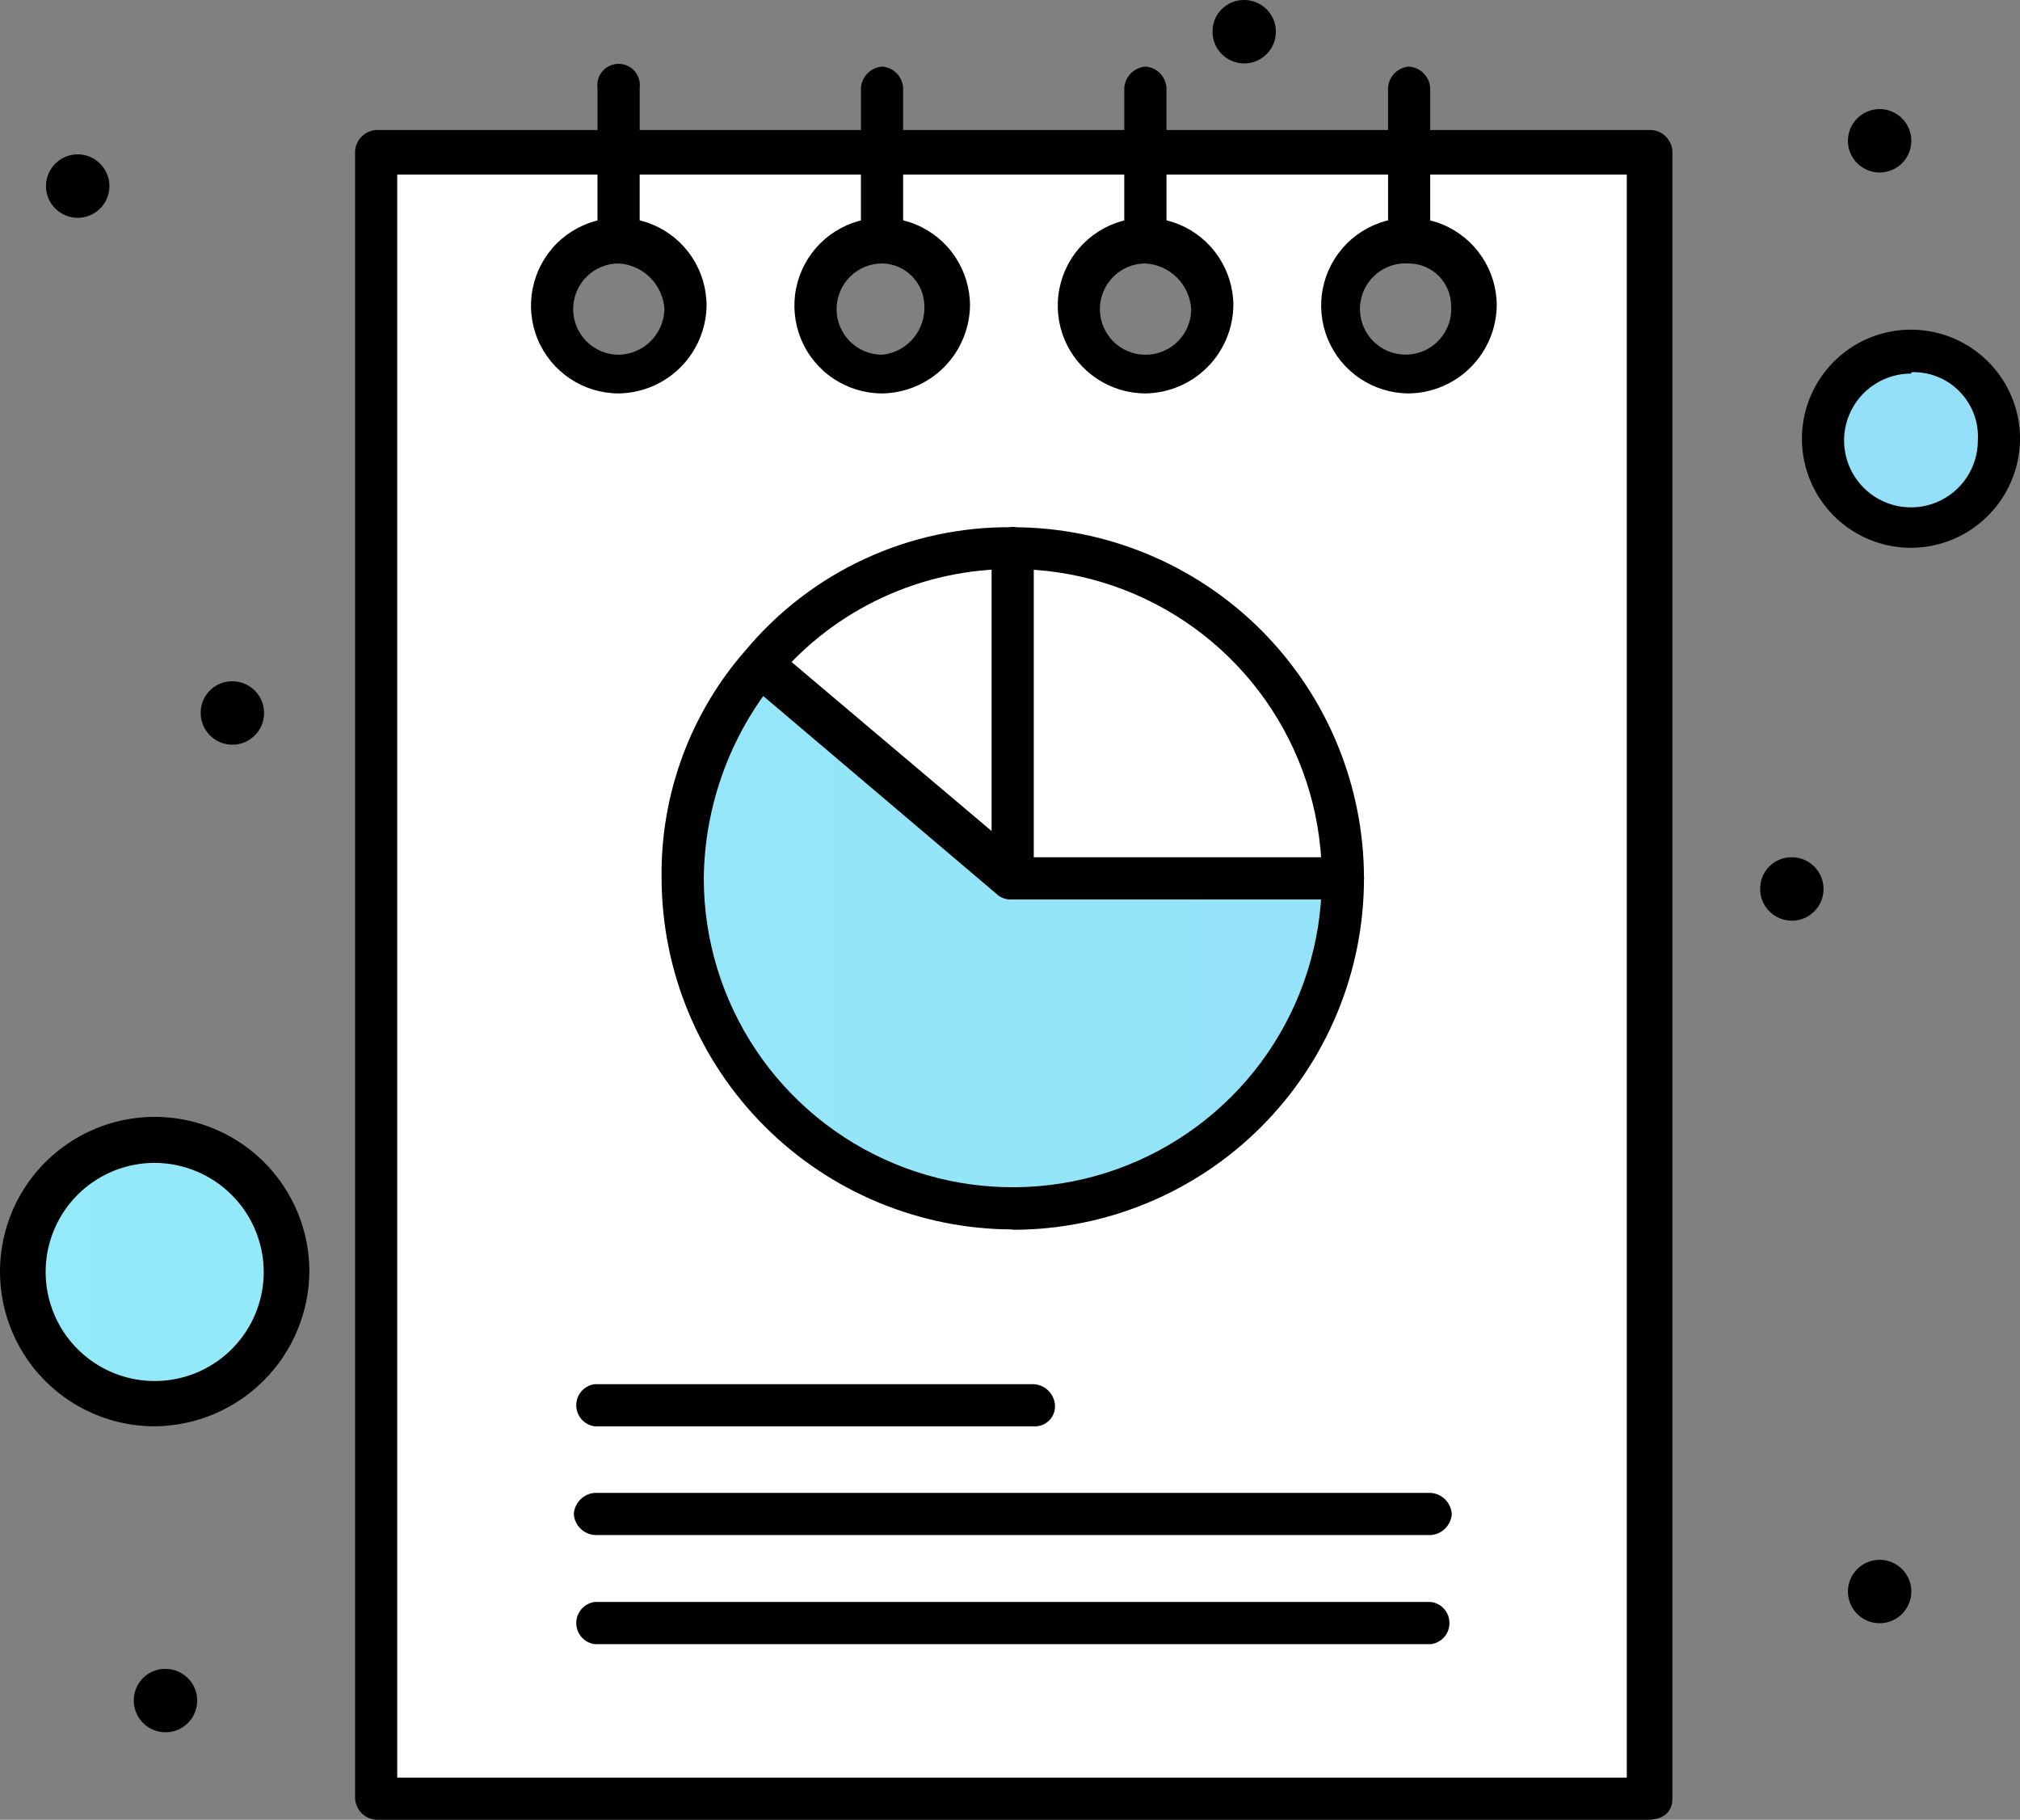 <?xml version="1.0" encoding="UTF-8"?> <svg xmlns="http://www.w3.org/2000/svg" viewBox="0 0 48.315 43.517" fill="none"><rect x="0" y="0" width="48.315" height="43.517" fill="#808080" stroke="none"/><path d="M45.717 8.442C46.132 8.442 46.538 8.565 46.883 8.796C47.229 9.026 47.498 9.354 47.657 9.738C47.816 10.122 47.857 10.544 47.776 10.951C47.695 11.359 47.495 11.733 47.202 12.027C46.908 12.32 46.534 12.52 46.126 12.601C45.719 12.682 45.297 12.641 44.913 12.482C44.529 12.323 44.201 12.054 43.971 11.708C43.74 11.363 43.617 10.957 43.617 10.542C43.614 10.265 43.667 9.991 43.772 9.735C43.877 9.48 44.031 9.247 44.227 9.052C44.422 8.856 44.655 8.702 44.91 8.597C45.166 8.492 45.44 8.439 45.717 8.442Z" fill="url(#paint0_linear_0_35)"></path><path d="M44.958 2.608C45.107 2.608 45.254 2.653 45.379 2.736C45.504 2.82 45.601 2.938 45.658 3.077C45.716 3.215 45.731 3.368 45.701 3.515C45.672 3.662 45.6 3.797 45.494 3.903C45.388 4.009 45.253 4.081 45.105 4.11C44.959 4.14 44.806 4.125 44.667 4.067C44.529 4.01 44.41 3.913 44.327 3.788C44.244 3.663 44.199 3.517 44.199 3.367C44.199 3.166 44.279 2.973 44.421 2.831C44.564 2.688 44.757 2.608 44.958 2.608Z" fill="black"></path><path d="M44.958 37.3C45.107 37.3 45.254 37.344 45.379 37.428C45.504 37.511 45.601 37.63 45.658 37.768C45.716 37.906 45.731 38.059 45.701 38.206C45.672 38.353 45.6 38.488 45.494 38.594C45.388 38.7 45.253 38.773 45.105 38.802C44.959 38.831 44.806 38.816 44.667 38.759C44.529 38.701 44.41 38.604 44.327 38.48C44.244 38.355 44.199 38.208 44.199 38.058C44.199 37.958 44.219 37.86 44.257 37.768C44.295 37.676 44.351 37.592 44.421 37.522C44.492 37.451 44.575 37.396 44.667 37.358C44.759 37.319 44.858 37.3 44.958 37.3Z" fill="black"></path><path d="M42.858 20.5C43.008 20.5 43.155 20.544 43.28 20.628C43.405 20.712 43.502 20.831 43.559 20.97C43.616 21.109 43.631 21.262 43.601 21.409C43.571 21.556 43.498 21.692 43.391 21.797C43.284 21.903 43.148 21.975 43.001 22.003C42.853 22.031 42.7 22.015 42.562 21.956C42.423 21.898 42.306 21.799 42.223 21.673C42.141 21.547 42.098 21.4 42.1 21.25C42.1 21.151 42.119 21.052 42.157 20.961C42.196 20.869 42.252 20.786 42.322 20.716C42.393 20.647 42.476 20.592 42.568 20.554C42.66 20.517 42.759 20.499 42.858 20.5Z" fill="black"></path><path d="M14.801 5.708C14.484 5.707 14.174 5.799 13.909 5.974C13.645 6.149 13.439 6.398 13.317 6.69C13.194 6.983 13.161 7.304 13.222 7.615C13.283 7.926 13.435 8.212 13.658 8.437C13.881 8.661 14.166 8.815 14.477 8.877C14.788 8.939 15.11 8.908 15.403 8.787C15.695 8.667 15.946 8.461 16.122 8.198C16.298 7.935 16.392 7.625 16.392 7.308C16.392 6.885 16.225 6.48 15.927 6.18C15.628 5.88 15.224 5.711 14.801 5.708ZM21.101 5.708C20.784 5.707 20.474 5.799 20.209 5.974C19.945 6.149 19.739 6.398 19.616 6.69C19.494 6.983 19.461 7.304 19.522 7.615C19.583 7.926 19.735 8.212 19.958 8.437C20.181 8.661 20.466 8.815 20.777 8.877C21.088 8.939 21.41 8.908 21.703 8.787C21.995 8.667 22.246 8.461 22.422 8.198C22.598 7.935 22.692 7.625 22.692 7.308C22.692 6.885 22.525 6.48 22.227 6.18C21.928 5.88 21.524 5.711 21.101 5.708ZM27.401 5.708C27.181 5.693 26.961 5.722 26.754 5.795C26.547 5.868 26.356 5.983 26.195 6.133C26.035 6.283 25.906 6.464 25.818 6.665C25.73 6.867 25.685 7.084 25.685 7.304C25.685 7.524 25.73 7.742 25.818 7.943C25.906 8.145 26.035 8.326 26.195 8.476C26.356 8.625 26.547 8.74 26.754 8.813C26.961 8.886 27.181 8.916 27.401 8.9C27.612 8.908 27.823 8.873 28.02 8.796C28.218 8.719 28.397 8.602 28.547 8.452C28.697 8.303 28.815 8.124 28.893 7.928C28.971 7.731 29.008 7.52 29.001 7.308C29.001 6.884 28.832 6.477 28.532 6.177C28.232 5.877 27.825 5.708 27.401 5.708ZM33.701 5.708C33.297 5.738 32.92 5.918 32.645 6.214C32.369 6.51 32.216 6.9 32.216 7.304C32.216 7.709 32.369 8.098 32.645 8.394C32.92 8.69 33.297 8.871 33.701 8.9C33.912 8.908 34.123 8.873 34.32 8.796C34.518 8.719 34.697 8.602 34.847 8.452C34.997 8.303 35.115 8.124 35.193 7.928C35.271 7.731 35.308 7.52 35.301 7.308C35.301 6.884 35.132 6.477 34.832 6.177C34.532 5.877 34.125 5.708 33.701 5.708ZM39.417 3.608V43.017H9.001V3.608H39.417Z" fill="white"></path><path d="M32.109 21H24.225V13.1C25.261 13.101 26.288 13.306 27.245 13.704C28.202 14.101 29.071 14.683 29.803 15.417C30.535 16.151 31.115 17.021 31.511 17.979C31.907 18.937 32.11 19.963 32.109 21Z" fill="white"></path><path d="M24.225 21L32.126 21C32.126 23.099 31.291 25.113 29.807 26.598C28.322 28.082 26.309 28.917 24.209 28.917C22.109 28.917 20.096 28.082 18.611 26.598C17.126 25.113 16.292 23.099 16.292 21C16.289 19.127 16.944 17.313 18.142 15.875L24.225 21Z" fill="url(#paint1_linear_0_35)"></path><path d="M29.751 0C29.901 -0.002 30.049 0.042 30.175 0.124C30.301 0.207 30.4 0.325 30.458 0.464C30.516 0.603 30.532 0.756 30.503 0.904C30.474 1.052 30.402 1.188 30.295 1.295C30.189 1.401 30.053 1.474 29.905 1.503C29.757 1.531 29.604 1.516 29.465 1.457C29.326 1.399 29.208 1.3 29.125 1.174C29.042 1.048 28.999 0.901 29.001 0.75C29.001 0.551 29.08 0.36 29.22 0.22C29.361 0.079 29.552 0 29.751 0Z" fill="black"></path><path d="M24.224 13.1V21L18.174 15.875C18.926 15.008 19.855 14.311 20.899 13.833C21.942 13.354 23.076 13.104 24.224 13.1Z" fill="white"></path><path d="M5.558 16.292C5.708 16.292 5.855 16.336 5.98 16.42C6.104 16.503 6.202 16.621 6.259 16.76C6.316 16.898 6.331 17.051 6.302 17.198C6.273 17.345 6.201 17.48 6.095 17.586C5.988 17.692 5.853 17.765 5.706 17.794C5.559 17.823 5.407 17.808 5.268 17.751C5.13 17.693 5.011 17.596 4.928 17.471C4.844 17.347 4.8 17.2 4.8 17.05C4.799 16.95 4.818 16.851 4.855 16.759C4.893 16.666 4.949 16.582 5.02 16.511C5.09 16.441 5.174 16.385 5.267 16.347C5.359 16.309 5.458 16.291 5.558 16.292Z" fill="black"></path><path d="M3.707 27.3C4.322 27.3 4.923 27.482 5.434 27.824C5.945 28.165 6.344 28.651 6.579 29.219C6.814 29.787 6.876 30.412 6.756 31.015C6.636 31.617 6.34 32.171 5.905 32.606C5.471 33.041 4.917 33.337 4.314 33.457C3.711 33.577 3.086 33.515 2.518 33.28C1.95 33.045 1.464 32.646 1.123 32.135C0.781 31.624 0.599 31.023 0.599 30.408C0.599 29.584 0.926 28.793 1.509 28.21C2.092 27.627 2.883 27.3 3.707 27.3Z" fill="url(#paint2_linear_0_35)"></path><path d="M3.958 39.908C4.109 39.908 4.256 39.953 4.38 40.037C4.505 40.12 4.602 40.239 4.66 40.378C4.717 40.517 4.731 40.67 4.701 40.818C4.671 40.965 4.598 41.1 4.491 41.206C4.385 41.311 4.249 41.383 4.101 41.411C3.953 41.439 3.801 41.423 3.662 41.364C3.524 41.306 3.406 41.207 3.324 41.082C3.241 40.956 3.198 40.808 3.2 40.658C3.2 40.559 3.22 40.461 3.258 40.369C3.296 40.278 3.352 40.194 3.423 40.125C3.493 40.055 3.577 40 3.669 39.963C3.761 39.925 3.859 39.907 3.958 39.908Z" fill="black"></path><path d="M1.859 3.691C2.009 3.691 2.155 3.736 2.28 3.819C2.405 3.903 2.502 4.021 2.559 4.16C2.617 4.298 2.632 4.451 2.602 4.598C2.573 4.745 2.501 4.88 2.395 4.986C2.289 5.092 2.154 5.164 2.007 5.194C1.859 5.223 1.707 5.208 1.568 5.15C1.43 5.093 1.311 4.996 1.228 4.871C1.145 4.746 1.1 4.6 1.1 4.45C1.1 4.249 1.18 4.056 1.322 3.914C1.465 3.771 1.657 3.691 1.859 3.691Z" fill="black"></path><path d="M33.7 9.408C33.285 9.408 32.879 9.285 32.533 9.054C32.188 8.824 31.919 8.496 31.76 8.112C31.601 7.728 31.559 7.306 31.64 6.899C31.721 6.491 31.921 6.117 32.215 5.823C32.509 5.53 32.883 5.33 33.29 5.249C33.698 5.168 34.12 5.209 34.504 5.368C34.887 5.527 35.215 5.796 35.446 6.142C35.677 6.487 35.8 6.893 35.8 7.308C35.792 7.863 35.567 8.392 35.175 8.784C34.783 9.176 34.254 9.4 33.7 9.408ZM33.7 6.3C33.478 6.284 33.256 6.336 33.064 6.449C32.872 6.562 32.72 6.732 32.627 6.934C32.534 7.137 32.506 7.363 32.545 7.582C32.585 7.801 32.69 8.003 32.848 8.161C33.005 8.318 33.207 8.424 33.426 8.463C33.646 8.503 33.872 8.474 34.074 8.381C34.277 8.288 34.446 8.136 34.559 7.944C34.673 7.752 34.725 7.531 34.708 7.308C34.706 7.042 34.599 6.786 34.411 6.598C34.222 6.409 33.967 6.302 33.7 6.3Z" fill="black"></path><path d="M33.7 6.3C33.569 6.29 33.446 6.233 33.355 6.14C33.263 6.046 33.208 5.923 33.2 5.792V2.1C33.208 1.969 33.263 1.845 33.355 1.752C33.446 1.659 33.569 1.602 33.7 1.592C33.832 1.601 33.955 1.658 34.049 1.751C34.142 1.845 34.199 1.968 34.208 2.1V5.792C34.199 5.923 34.142 6.047 34.049 6.14C33.955 6.234 33.832 6.29 33.7 6.3Z" fill="black"></path><path d="M27.4 9.408C26.984 9.408 26.578 9.285 26.233 9.054C25.887 8.824 25.618 8.496 25.459 8.112C25.3 7.728 25.259 7.306 25.34 6.899C25.421 6.491 25.621 6.117 25.915 5.823C26.208 5.53 26.582 5.33 26.99 5.249C27.397 5.168 27.819 5.209 28.203 5.368C28.587 5.527 28.915 5.796 29.146 6.142C29.376 6.487 29.5 6.893 29.5 7.308C29.491 7.863 29.267 8.392 28.875 8.784C28.483 9.176 27.954 9.4 27.4 9.408ZM27.4 6.3C27.184 6.3 26.972 6.364 26.793 6.484C26.614 6.604 26.474 6.774 26.391 6.974C26.308 7.173 26.287 7.393 26.329 7.605C26.371 7.816 26.475 8.011 26.628 8.164C26.78 8.316 26.975 8.42 27.187 8.462C27.398 8.504 27.618 8.483 27.817 8.4C28.017 8.318 28.187 8.178 28.307 7.998C28.427 7.819 28.491 7.608 28.491 7.392C28.473 7.108 28.353 6.84 28.152 6.639C27.951 6.438 27.683 6.318 27.4 6.3Z" fill="black"></path><path d="M27.4 6.3C27.268 6.29 27.144 6.234 27.051 6.141C26.958 6.047 26.901 5.923 26.891 5.792V2.1C26.901 1.969 26.958 1.845 27.051 1.751C27.144 1.658 27.268 1.601 27.4 1.592C27.53 1.602 27.653 1.659 27.745 1.752C27.837 1.846 27.892 1.969 27.9 2.1V5.792C27.892 5.923 27.837 6.046 27.745 6.14C27.653 6.233 27.53 6.29 27.4 6.3Z" fill="black"></path><path d="M21.101 9.408C20.685 9.408 20.279 9.285 19.934 9.054C19.589 8.824 19.319 8.496 19.161 8.112C19.002 7.728 18.96 7.306 19.041 6.899C19.122 6.491 19.322 6.117 19.616 5.823C19.909 5.53 20.284 5.33 20.691 5.249C21.098 5.168 21.521 5.209 21.904 5.368C22.288 5.527 22.616 5.796 22.847 6.142C23.077 6.487 23.201 6.893 23.201 7.308C23.192 7.863 22.968 8.392 22.576 8.784C22.184 9.176 21.655 9.4 21.101 9.408ZM21.101 6.3C20.811 6.3 20.533 6.415 20.329 6.62C20.124 6.825 20.009 7.102 20.009 7.392C20.009 7.681 20.124 7.959 20.329 8.164C20.533 8.368 20.811 8.483 21.101 8.483C21.387 8.454 21.652 8.316 21.839 8.097C22.027 7.878 22.123 7.596 22.109 7.308C22.105 7.042 21.997 6.788 21.809 6.6C21.621 6.412 21.367 6.304 21.101 6.3Z" fill="black"></path><path d="M21.101 6.3C20.969 6.29 20.845 6.234 20.752 6.14C20.659 6.047 20.602 5.923 20.592 5.792V2.1C20.602 1.968 20.659 1.845 20.752 1.751C20.845 1.658 20.969 1.601 21.101 1.592C21.232 1.602 21.354 1.659 21.446 1.752C21.538 1.845 21.593 1.969 21.601 2.1V5.792C21.593 5.923 21.538 6.046 21.446 6.14C21.354 6.233 21.231 6.29 21.101 6.3Z" fill="black"></path><path d="M14.8 9.408C14.385 9.408 13.979 9.285 13.634 9.054C13.288 8.824 13.019 8.496 12.86 8.112C12.701 7.728 12.66 7.306 12.741 6.899C12.822 6.491 13.022 6.117 13.315 5.823C13.609 5.53 13.983 5.33 14.391 5.249C14.798 5.168 15.22 5.209 15.604 5.368C15.988 5.527 16.316 5.796 16.546 6.142C16.777 6.487 16.9 6.893 16.9 7.308C16.892 7.863 16.668 8.392 16.276 8.784C15.884 9.176 15.354 9.4 14.8 9.408ZM14.8 6.3C14.657 6.3 14.515 6.328 14.382 6.383C14.25 6.438 14.13 6.518 14.028 6.62C13.927 6.721 13.846 6.841 13.792 6.974C13.737 7.106 13.709 7.248 13.709 7.392C13.709 7.535 13.737 7.677 13.792 7.809C13.846 7.942 13.927 8.062 14.028 8.164C14.13 8.265 14.25 8.345 14.382 8.4C14.515 8.455 14.657 8.483 14.8 8.483C15.088 8.477 15.362 8.36 15.565 8.157C15.768 7.953 15.885 7.679 15.892 7.392C15.874 7.108 15.753 6.84 15.552 6.639C15.351 6.438 15.084 6.318 14.8 6.3Z" fill="black"></path><path d="M14.8 6.3C14.669 6.29 14.544 6.234 14.451 6.14C14.358 6.047 14.301 5.923 14.291 5.792V2.1C14.282 2.028 14.288 1.956 14.309 1.886C14.33 1.817 14.366 1.754 14.414 1.699C14.461 1.645 14.52 1.602 14.586 1.572C14.652 1.542 14.723 1.527 14.795 1.527C14.868 1.527 14.939 1.542 15.005 1.572C15.071 1.602 15.129 1.645 15.177 1.699C15.225 1.754 15.26 1.817 15.282 1.886C15.303 1.956 15.309 2.028 15.3 2.1V5.792C15.292 5.923 15.237 6.046 15.145 6.14C15.053 6.233 14.931 6.29 14.8 6.3Z" fill="black"></path><path d="M39.418 43.517H9.001C8.87 43.509 8.747 43.454 8.653 43.363C8.56 43.27 8.503 43.148 8.493 43.017V3.609C8.503 3.478 8.56 3.355 8.653 3.263C8.747 3.171 8.87 3.116 9.001 3.109H39.501C39.631 3.118 39.752 3.174 39.844 3.266C39.936 3.358 39.991 3.479 40.001 3.609V43.017C40.001 43.35 39.751 43.517 39.418 43.517ZM9.501 42.509H38.91V4.175H9.501V42.509Z" fill="black"></path><path d="M24.224 29.4C21.998 29.395 19.864 28.509 18.29 26.935C16.715 25.36 15.829 23.226 15.824 21C15.796 18.993 16.515 17.048 17.841 15.541C18.621 14.61 19.598 13.863 20.702 13.356C21.806 12.848 23.009 12.593 24.224 12.608C26.452 12.608 28.589 13.493 30.164 15.068C31.739 16.644 32.624 18.78 32.624 21.008C32.624 23.236 31.739 25.373 30.164 26.948C28.589 28.523 26.452 29.408 24.224 29.408V29.4ZM24.224 13.608C23.152 13.603 22.092 13.834 21.119 14.283C20.146 14.732 19.283 15.389 18.591 16.208C17.474 17.557 16.853 19.248 16.833 21C16.833 22.462 17.266 23.891 18.078 25.106C18.891 26.322 20.045 27.269 21.396 27.829C22.746 28.388 24.233 28.534 25.666 28.249C27.1 27.964 28.417 27.26 29.451 26.226C30.485 25.193 31.189 23.876 31.474 22.442C31.759 21.008 31.613 19.522 31.053 18.171C30.494 16.82 29.546 15.666 28.331 14.854C27.115 14.042 25.686 13.608 24.224 13.608Z" fill="black"></path><path d="M32.109 21.508H24.226C24.094 21.499 23.97 21.442 23.877 21.349C23.784 21.255 23.727 21.132 23.717 21V13.1C23.727 12.969 23.784 12.847 23.878 12.755C23.971 12.663 24.095 12.608 24.226 12.6C24.355 12.61 24.477 12.665 24.569 12.757C24.66 12.849 24.716 12.971 24.726 13.1V20.5H32.126C32.255 20.51 32.377 20.565 32.469 20.657C32.56 20.749 32.616 20.871 32.626 21C32.618 21.134 32.56 21.26 32.465 21.353C32.37 21.447 32.243 21.502 32.109 21.508Z" fill="black"></path><path d="M24.225 21.508C24.103 21.52 23.982 21.488 23.883 21.417L17.841 16.292C17.759 16.189 17.717 16.06 17.724 15.928C17.731 15.797 17.786 15.672 17.879 15.579C17.972 15.486 18.097 15.431 18.228 15.424C18.359 15.417 18.489 15.459 18.591 15.542L24.558 20.583C24.614 20.626 24.66 20.68 24.695 20.742C24.729 20.803 24.751 20.871 24.759 20.941C24.766 21.011 24.76 21.081 24.74 21.149C24.72 21.216 24.686 21.279 24.641 21.333C24.528 21.44 24.38 21.502 24.225 21.508Z" fill="black"></path><path d="M34.226 39.317H14.226C14.103 39.301 13.991 39.241 13.909 39.148C13.828 39.055 13.783 38.936 13.783 38.812C13.783 38.689 13.828 38.569 13.909 38.477C13.991 38.384 14.103 38.324 14.226 38.308H34.226C34.349 38.324 34.461 38.384 34.543 38.477C34.624 38.569 34.669 38.689 34.669 38.812C34.669 38.936 34.624 39.055 34.543 39.148C34.461 39.241 34.349 39.301 34.226 39.317Z" fill="black"></path><path d="M34.224 36.708H14.224C14.095 36.699 13.973 36.643 13.881 36.551C13.789 36.459 13.734 36.338 13.724 36.208C13.732 36.077 13.787 35.954 13.879 35.86C13.97 35.767 14.093 35.71 14.224 35.7H34.224C34.355 35.71 34.478 35.767 34.569 35.86C34.661 35.954 34.716 36.077 34.724 36.208C34.714 36.338 34.659 36.459 34.567 36.551C34.475 36.643 34.353 36.699 34.224 36.708Z" fill="black"></path><path d="M24.709 34.108H14.226C14.103 34.092 13.991 34.032 13.909 33.94C13.828 33.847 13.783 33.727 13.783 33.604C13.783 33.48 13.828 33.361 13.909 33.268C13.991 33.176 14.103 33.115 14.226 33.1H24.726C24.857 33.108 24.981 33.162 25.074 33.254C25.167 33.346 25.224 33.469 25.234 33.6C25.238 33.669 25.227 33.738 25.202 33.803C25.177 33.867 25.138 33.926 25.088 33.974C25.038 34.022 24.979 34.059 24.913 34.082C24.848 34.105 24.778 34.114 24.709 34.108Z" fill="black"></path><path d="M45.716 13.1C45.199 13.102 44.694 12.95 44.263 12.664C43.833 12.378 43.498 11.971 43.299 11.494C43.101 11.017 43.048 10.492 43.149 9.985C43.249 9.478 43.498 9.013 43.863 8.647C44.228 8.282 44.694 8.033 45.201 7.933C45.707 7.833 46.232 7.885 46.709 8.083C47.186 8.282 47.593 8.618 47.88 9.048C48.166 9.478 48.317 9.983 48.316 10.5C48.311 11.188 48.036 11.847 47.549 12.334C47.063 12.82 46.404 13.096 45.716 13.1ZM45.716 8.933C45.399 8.932 45.089 9.024 44.825 9.199C44.56 9.374 44.354 9.623 44.232 9.915C44.109 10.207 44.076 10.529 44.137 10.84C44.198 11.151 44.35 11.437 44.573 11.662C44.796 11.886 45.082 12.039 45.392 12.102C45.703 12.164 46.025 12.133 46.318 12.012C46.61 11.891 46.861 11.686 47.037 11.423C47.213 11.16 47.307 10.85 47.307 10.533C47.32 10.319 47.288 10.104 47.213 9.903C47.138 9.702 47.022 9.519 46.872 9.365C46.723 9.211 46.542 9.09 46.343 9.01C46.144 8.93 45.93 8.893 45.716 8.9V8.933Z" fill="black"></path><path d="M3.708 34.108C2.976 34.11 2.26 33.894 1.65 33.489C1.041 33.083 0.565 32.506 0.284 31.83C0.003 31.154 -0.072 30.41 0.07 29.691C0.212 28.973 0.564 28.313 1.081 27.795C1.598 27.277 2.257 26.923 2.975 26.78C3.693 26.636 4.437 26.709 5.114 26.989C5.791 27.269 6.369 27.743 6.776 28.352C7.183 28.96 7.4 29.676 7.4 30.408C7.391 31.385 7 32.32 6.31 33.012C5.619 33.704 4.686 34.097 3.708 34.108ZM3.708 27.808C3.192 27.807 2.686 27.958 2.256 28.244C1.826 28.53 1.49 28.937 1.292 29.414C1.093 29.891 1.041 30.417 1.141 30.923C1.242 31.43 1.49 31.896 1.856 32.261C2.221 32.626 2.686 32.875 3.193 32.975C3.7 33.075 4.225 33.023 4.702 32.825C5.179 32.626 5.586 32.291 5.872 31.86C6.158 31.43 6.31 30.925 6.308 30.408C6.304 29.72 6.029 29.061 5.542 28.575C5.055 28.088 4.397 27.813 3.708 27.808Z" fill="black"></path><defs><linearGradient id="paint0_linear_0_35" x1="0" y1="87.367" x2="194.001" y2="87.367" gradientUnits="userSpaceOnUse"><stop stop-color="#94EAF8"></stop><stop offset="1" stop-color="#93BEF7"></stop></linearGradient><linearGradient id="paint1_linear_0_35" x1="0" y1="87.367" x2="194.001" y2="87.367" gradientUnits="userSpaceOnUse"><stop stop-color="#94EAF8"></stop><stop offset="1" stop-color="#93BEF7"></stop></linearGradient><linearGradient id="paint2_linear_0_35" x1="0" y1="87.367" x2="194.001" y2="87.367" gradientUnits="userSpaceOnUse"><stop stop-color="#94EAF8"></stop><stop offset="1" stop-color="#93BEF7"></stop></linearGradient></defs></svg> 